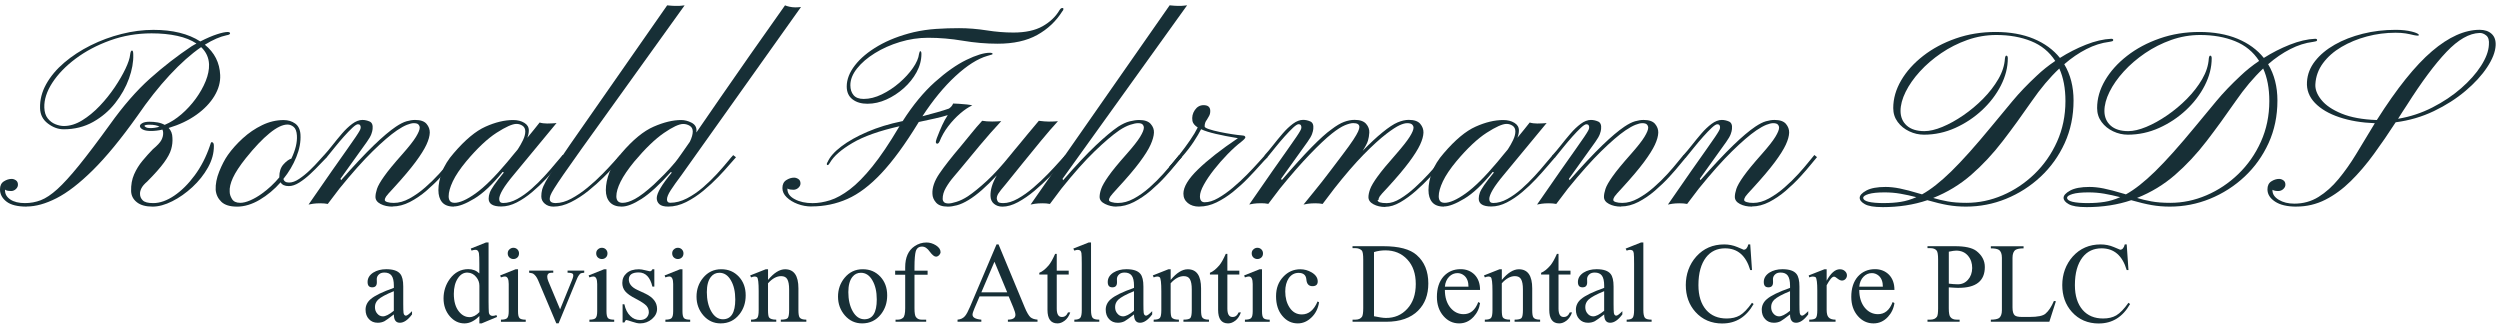 <svg width="398" height="52" viewBox="0 0 398 52" fill="none" xmlns="http://www.w3.org/2000/svg">
<path d="M4.239 32.893C2.785 32.893 1.715 32.626 1.029 32.092C0.343 31.558 0 30.911 0 30.146C0 29.555 0.205 29.134 0.619 28.872C1.034 28.61 1.444 28.482 1.858 28.482C2.084 28.482 2.309 28.554 2.529 28.703C2.749 28.852 2.857 29.083 2.857 29.406C2.857 29.663 2.749 29.889 2.529 30.099C2.309 30.305 2.053 30.413 1.761 30.413C1.587 30.413 1.418 30.397 1.249 30.372C1.08 30.346 0.932 30.284 0.799 30.192V30.31C0.799 30.901 1.08 31.383 1.648 31.763C2.217 32.144 2.99 32.334 3.978 32.334C4.858 32.334 5.698 32.179 6.497 31.871C7.295 31.563 8.171 30.978 9.128 30.115C10.08 29.252 11.222 27.999 12.558 26.355C13.889 24.712 15.532 22.545 17.478 19.854C19.612 16.86 21.752 14.405 23.897 12.489C26.042 10.579 28.244 8.874 30.496 7.374C30.629 7.292 30.757 7.215 30.885 7.143C31.013 7.071 31.141 6.999 31.274 6.932C30.46 6.383 29.447 5.977 28.223 5.71C27.005 5.443 25.638 5.309 24.133 5.309C21.814 5.309 19.612 5.684 17.534 6.434C15.455 7.184 13.623 8.155 12.036 9.341C10.449 10.532 9.215 11.811 8.324 13.182C7.438 14.554 7.014 15.868 7.055 17.127C7.08 17.851 7.264 18.426 7.602 18.852C7.94 19.279 8.35 19.587 8.821 19.777C9.292 19.967 9.742 20.059 10.172 20.059C11.135 20.059 12.097 19.761 13.07 19.166C14.043 18.57 14.974 17.81 15.86 16.88C16.745 15.951 17.544 14.959 18.251 13.912C18.957 12.864 19.53 11.878 19.971 10.954C20.411 10.029 20.657 9.29 20.713 8.725C20.764 8.273 20.867 8.042 21.015 8.042C21.148 8.042 21.215 8.257 21.215 8.684C21.256 9.86 21.025 11.133 20.534 12.505C20.042 13.876 19.31 15.175 18.343 16.408C17.375 17.64 16.198 18.642 14.816 19.417C13.428 20.193 11.867 20.583 10.136 20.583C9.271 20.583 8.432 20.28 7.628 19.669C6.819 19.063 6.404 18.246 6.379 17.229C6.338 15.904 6.665 14.626 7.357 13.388C8.048 12.15 9.01 11.01 10.234 9.967C11.462 8.925 12.855 8.011 14.421 7.23C15.988 6.45 17.631 5.838 19.351 5.407C21.071 4.97 22.766 4.755 24.43 4.755C27.496 4.755 29.984 5.371 31.889 6.598C32.913 6.075 33.803 5.695 34.551 5.453C35.298 5.212 35.856 5.094 36.23 5.094C36.481 5.094 36.614 5.16 36.629 5.294C36.629 5.453 36.44 5.561 36.071 5.612C35.042 5.828 33.89 6.326 32.611 7.117C34.157 8.375 34.971 9.988 35.053 11.95C35.104 13.075 34.797 14.189 34.131 15.288C33.465 16.392 32.508 17.389 31.259 18.277C30.01 19.166 28.541 19.864 26.851 20.372C27.235 20.773 27.44 21.297 27.45 21.939C27.491 22.54 27.425 23.146 27.25 23.757C27.076 24.368 26.698 25.077 26.109 25.883C25.52 26.695 24.629 27.701 23.431 28.903C22.976 29.293 22.674 29.648 22.51 29.976C22.351 30.305 22.274 30.603 22.29 30.87C22.29 31.27 22.438 31.614 22.73 31.902C23.022 32.19 23.575 32.334 24.389 32.334C25.454 32.334 26.57 31.938 27.737 31.152C28.904 30.361 29.994 29.278 31.008 27.901C32.022 26.525 32.82 24.964 33.409 23.228C33.517 22.827 33.609 22.627 33.691 22.627C33.931 22.627 34.049 22.822 34.049 23.207C34.064 24.373 33.747 25.523 33.107 26.669C32.467 27.814 31.638 28.852 30.629 29.786C29.616 30.721 28.546 31.476 27.419 32.041C26.293 32.611 25.249 32.893 24.291 32.893C23.211 32.893 22.377 32.662 21.793 32.2C21.204 31.738 20.897 31.147 20.872 30.423C20.846 29.432 21.005 28.543 21.353 27.752C21.701 26.962 22.146 26.242 22.694 25.585C23.242 24.928 23.785 24.322 24.332 23.762C25.039 23.171 25.495 22.683 25.694 22.298C25.894 21.913 25.986 21.528 25.976 21.153C25.976 20.968 25.935 20.794 25.858 20.629C25.525 20.711 25.203 20.768 24.896 20.799C24.588 20.835 24.302 20.85 24.035 20.85C23.462 20.85 23.027 20.773 22.735 20.619C22.443 20.465 22.29 20.29 22.274 20.085C22.259 19.926 22.382 19.766 22.643 19.612C22.904 19.458 23.288 19.381 23.795 19.381C24.235 19.381 24.665 19.417 25.085 19.489C25.505 19.561 25.884 19.695 26.216 19.879C27.138 19.494 28.023 18.929 28.878 18.195C29.733 17.46 30.496 16.628 31.167 15.709C31.837 14.785 32.365 13.85 32.749 12.9C33.128 11.95 33.307 11.066 33.281 10.25C33.24 9.182 32.82 8.262 32.022 7.502C30.435 8.586 28.771 10.065 27.02 11.945C25.274 13.824 23.554 16.002 21.86 18.472C19.274 22.108 16.915 24.979 14.79 27.08C12.665 29.18 10.735 30.669 9 31.553C7.264 32.436 5.683 32.878 4.239 32.878V32.893ZM23.938 20.393C24.404 20.393 24.89 20.321 25.397 20.172C25.024 19.956 24.491 19.854 23.8 19.854C23.268 19.854 23.001 19.921 23.001 20.054C23.001 20.105 23.083 20.177 23.242 20.265C23.401 20.352 23.636 20.393 23.943 20.393H23.938Z" fill="#172F36"/>
<path d="M37.715 32.893C36.594 32.893 35.77 32.636 35.237 32.123C34.705 31.609 34.403 30.978 34.336 30.228C34.295 29.319 34.485 28.343 34.904 27.3C35.324 26.258 35.78 25.38 36.276 24.671C36.932 23.747 37.725 22.863 38.657 22.011C39.589 21.163 40.612 20.465 41.729 19.926C42.84 19.386 43.986 19.114 45.158 19.114C45.865 19.114 46.474 19.299 46.986 19.664C47.498 20.034 47.785 20.619 47.836 21.42C47.903 22.555 47.682 23.752 47.176 25C46.669 26.253 45.983 27.408 45.118 28.482C45.21 28.872 45.512 29.062 46.019 29.062C46.525 29.062 47.053 28.867 47.636 28.471C48.225 28.076 48.793 27.614 49.346 27.08C49.899 26.546 50.375 26.053 50.775 25.596C51.174 25.143 51.44 24.846 51.573 24.712L52.013 25.051C51.757 25.293 51.399 25.662 50.933 26.166C50.467 26.669 49.95 27.182 49.382 27.711C48.814 28.24 48.235 28.692 47.641 29.067C47.048 29.442 46.49 29.627 45.972 29.627C45.333 29.627 44.898 29.427 44.672 29.026C43.684 30.151 42.573 31.075 41.345 31.805C40.111 32.534 38.903 32.898 37.715 32.898V32.893ZM38.232 32.292C38.698 32.292 39.24 32.159 39.85 31.892C40.464 31.625 41.078 31.27 41.688 30.829C42.712 30.094 43.638 29.232 44.467 28.24V28.158C44.467 27.331 44.682 26.669 45.118 26.181C45.553 25.693 45.972 25.38 46.387 25.246C47.042 23.88 47.334 22.658 47.268 21.574C47.227 20.917 47.058 20.465 46.756 20.208C46.454 19.956 46.126 19.828 45.768 19.828C44.995 19.828 44.042 20.285 42.916 21.204C41.79 22.119 40.531 23.444 39.148 25.164C38.16 26.407 37.469 27.46 37.08 28.312C36.686 29.17 36.517 29.91 36.568 30.541C36.568 30.901 36.691 31.286 36.937 31.686C37.182 32.087 37.613 32.287 38.227 32.287L38.232 32.292Z" fill="#172F36"/>
<path d="M62.493 32.893C61.761 32.893 61.121 32.755 60.583 32.472C60.045 32.19 59.774 31.815 59.774 31.347C59.774 30.988 59.856 30.562 60.015 30.074C60.173 29.586 60.557 28.913 61.167 28.055C61.771 27.198 62.728 26.037 64.039 24.563C65.093 23.372 65.82 22.452 66.219 21.795C66.619 21.138 66.819 20.65 66.819 20.331C66.819 20.146 66.752 19.977 66.619 19.828C66.486 19.679 66.23 19.607 65.861 19.607C65.595 19.607 65.237 19.695 64.791 19.869C64.346 20.044 63.813 20.337 63.199 20.753C62.145 21.477 60.854 22.586 59.319 24.091C57.783 25.595 56.027 27.573 54.041 30.017L52.182 32.467C51.834 32.4 51.45 32.364 51.02 32.364C50.539 32.364 50.145 32.39 49.832 32.436C49.52 32.482 49.285 32.529 49.121 32.565C50.616 30.397 51.86 28.605 52.858 27.177C53.856 25.75 54.66 24.614 55.269 23.757C55.873 22.899 56.329 22.247 56.631 21.8C56.933 21.353 57.133 21.03 57.24 20.835C57.348 20.64 57.409 20.485 57.419 20.362C57.445 19.977 57.301 19.782 56.979 19.782C56.79 19.782 56.498 19.972 56.099 20.342C55.699 20.716 55.249 21.184 54.747 21.744C54.245 22.303 53.759 22.884 53.278 23.48C52.796 24.075 52.377 24.594 52.018 25.036C51.926 25.087 51.803 25.056 51.66 24.933C51.578 24.815 51.558 24.733 51.599 24.692C51.983 24.276 52.423 23.757 52.909 23.135C53.395 22.514 53.907 21.893 54.44 21.271C54.972 20.65 55.52 20.131 56.078 19.715C56.636 19.299 57.179 19.094 57.696 19.094C58.08 19.094 58.464 19.176 58.848 19.345C59.226 19.515 59.385 19.91 59.319 20.537C59.303 20.753 59.237 21.02 59.119 21.348C59.001 21.677 58.761 22.093 58.397 22.601L54.199 28.461L54.301 28.682C56.38 26.33 58.115 24.481 59.513 23.135C60.906 21.79 62.083 20.799 63.04 20.157C63.68 19.73 64.243 19.443 64.73 19.304C65.216 19.166 65.667 19.094 66.081 19.094C66.946 19.094 67.556 19.304 67.909 19.725C68.262 20.146 68.431 20.614 68.421 21.117C68.406 21.651 68.231 22.293 67.888 23.033C67.545 23.772 66.967 24.697 66.148 25.801C65.329 26.905 64.177 28.266 62.697 29.884C62.017 30.608 61.607 31.07 61.469 31.276C61.331 31.481 61.259 31.676 61.259 31.846C61.259 31.979 61.397 32.092 61.668 32.174C61.94 32.262 62.283 32.303 62.697 32.303C63.511 32.303 64.346 32.066 65.196 31.599C66.051 31.132 66.88 30.546 67.684 29.843C68.493 29.139 69.225 28.42 69.895 27.686C70.561 26.951 71.119 26.299 71.564 25.739C72.01 25.179 72.301 24.825 72.434 24.676L72.854 25.015C72.695 25.19 72.383 25.565 71.922 26.14C71.462 26.715 70.883 27.383 70.192 28.138C69.501 28.893 68.733 29.632 67.894 30.356C67.054 31.08 66.173 31.676 65.252 32.154C64.33 32.626 63.414 32.868 62.493 32.868V32.893Z" fill="#172F36"/>
<path d="M72.25 32.893C71.395 32.893 70.775 32.657 70.381 32.19C69.987 31.722 69.793 31.08 69.793 30.264C69.793 29.37 69.982 28.41 70.361 27.393C70.74 26.376 71.369 25.364 72.25 24.363C74.052 22.262 75.731 20.86 77.297 20.162C78.864 19.458 80.333 19.109 81.705 19.109C82.396 19.109 82.985 19.258 83.466 19.551C83.948 19.843 84.188 20.244 84.188 20.753C84.188 21.143 84.106 21.533 83.948 21.934C84.373 21.425 84.736 20.978 85.038 20.598C85.34 20.218 85.627 19.854 85.908 19.505C86.257 19.612 86.656 19.664 87.106 19.664C87.291 19.664 87.546 19.659 87.864 19.643C88.181 19.628 88.432 19.612 88.606 19.581L81.869 27.727C81.014 28.744 80.4 29.57 80.031 30.202C79.657 30.839 79.473 31.327 79.473 31.676C79.473 32.102 79.678 32.318 80.093 32.318C80.814 32.318 81.557 32.108 82.335 31.686C83.108 31.265 83.866 30.721 84.613 30.064C85.361 29.401 86.062 28.713 86.712 27.999C87.367 27.285 87.941 26.623 88.442 26.011C88.944 25.405 89.323 24.953 89.594 24.656L89.994 24.995C89.702 25.328 89.287 25.811 88.755 26.438C88.222 27.064 87.613 27.747 86.927 28.482C86.241 29.216 85.499 29.92 84.705 30.587C83.912 31.255 83.098 31.805 82.263 32.231C81.429 32.657 80.605 32.873 79.796 32.873C78.465 32.873 77.794 32.457 77.794 31.63C77.794 31.322 77.85 31.014 77.963 30.695C78.076 30.382 78.306 29.971 78.654 29.473C79.002 28.97 79.519 28.297 80.216 27.455L80.016 27.372C78.388 29.381 76.888 30.798 75.506 31.625C74.124 32.457 73.043 32.868 72.255 32.868L72.25 32.893ZM72.332 32.292C73.187 32.292 74.313 31.794 75.71 30.798C77.108 29.802 78.792 28.138 80.748 25.811C81.065 25.426 81.362 25.061 81.639 24.727C81.91 24.394 82.176 24.08 82.427 23.782C82.734 23.315 83.011 22.827 83.257 22.319C83.502 21.81 83.625 21.348 83.625 20.932C83.625 20.516 83.477 20.213 83.185 20.018C82.893 19.823 82.57 19.725 82.222 19.725C81.567 19.725 80.513 20.198 79.053 21.138C77.594 22.078 75.992 23.587 74.246 25.662C73.248 26.864 72.526 27.937 72.086 28.872C71.646 29.807 71.426 30.598 71.426 31.24C71.426 31.933 71.728 32.282 72.327 32.282L72.332 32.292Z" fill="#172F36"/>
<path d="M88.11 32.893C87.552 32.893 87.087 32.734 86.723 32.421C86.354 32.108 86.175 31.722 86.175 31.265C86.175 30.906 86.216 30.551 86.303 30.212C86.39 29.873 86.585 29.432 86.882 28.887C87.179 28.343 87.639 27.614 88.254 26.689C88.868 25.765 89.703 24.543 90.752 23.017L106.213 0.852C106.397 0.867 106.637 0.888 106.924 0.913C107.211 0.939 107.62 0.949 108.153 0.934C108.26 0.934 108.383 0.924 108.521 0.903C108.66 0.882 108.818 0.867 108.992 0.852L92.554 23.741C91.356 25.426 90.414 26.761 89.733 27.742C89.052 28.723 88.556 29.473 88.233 29.992C87.916 30.505 87.711 30.875 87.634 31.096C87.558 31.317 87.516 31.507 87.516 31.666C87.516 32.108 87.829 32.328 88.459 32.328C89.247 32.328 90.076 32.092 90.947 31.625C91.822 31.157 92.682 30.572 93.537 29.868C94.392 29.165 95.175 28.446 95.897 27.711C96.619 26.977 97.228 26.325 97.725 25.765C98.221 25.205 98.554 24.851 98.713 24.702L99.112 25.041C98.938 25.215 98.59 25.59 98.073 26.166C97.55 26.741 96.911 27.408 96.153 28.163C95.395 28.918 94.561 29.658 93.665 30.382C92.769 31.106 91.837 31.702 90.885 32.179C89.933 32.652 89.006 32.893 88.115 32.893H88.11Z" fill="#172F36"/>
<path d="M98.989 32.893C98.149 32.893 97.514 32.657 97.089 32.19C96.664 31.722 96.449 31.08 96.449 30.264C96.449 29.37 96.644 28.41 97.038 27.393C97.432 26.376 98.067 25.364 98.948 24.363C100.75 22.262 102.454 20.86 104.067 20.162C105.68 19.458 107.139 19.109 108.444 19.109C108.992 19.109 109.535 19.248 110.072 19.52C110.61 19.792 110.881 20.203 110.881 20.753C110.881 20.804 110.881 20.86 110.871 20.912C110.866 20.963 110.86 21.025 110.86 21.091C111.925 19.541 113.185 17.712 114.639 15.607C116.093 13.501 117.695 11.195 119.446 8.694C121.197 6.193 123.04 3.579 124.975 0.852C125.159 0.934 125.4 1.006 125.696 1.072C125.988 1.139 126.311 1.175 126.659 1.175C126.9 1.175 127.186 1.155 127.519 1.114L108.521 27.835C107.748 28.867 107.164 29.689 106.77 30.3C106.376 30.916 106.181 31.399 106.181 31.743C106.181 32.087 106.35 32.282 106.683 32.282C107.564 32.282 108.449 32.051 109.345 31.589C110.236 31.127 111.091 30.546 111.905 29.843C112.719 29.139 113.461 28.42 114.137 27.686C114.808 26.951 115.376 26.304 115.826 25.75C116.277 25.195 116.579 24.846 116.727 24.697L117.168 25.036C116.994 25.21 116.666 25.585 116.18 26.16C115.693 26.736 115.084 27.403 114.362 28.158C113.635 28.913 112.837 29.653 111.961 30.377C111.086 31.101 110.174 31.697 109.222 32.174C108.27 32.647 107.318 32.888 106.371 32.888C105.716 32.888 105.25 32.76 104.973 32.508C104.692 32.257 104.553 31.928 104.553 31.527C104.569 30.726 105.367 29.375 106.954 27.475L106.796 27.393C104.983 29.411 103.432 30.834 102.147 31.656C100.862 32.477 99.813 32.888 98.999 32.888L98.989 32.893ZM99.127 32.292C99.659 32.292 100.315 32.087 101.088 31.671C101.861 31.255 102.859 30.495 104.088 29.386C104.61 28.893 105.152 28.358 105.726 27.783C106.299 27.208 106.893 26.551 107.507 25.816C107.692 25.59 107.983 25.2 108.378 24.64C108.772 24.086 109.253 23.392 109.826 22.565C110.134 21.923 110.287 21.384 110.287 20.942C110.287 20.526 110.128 20.224 109.806 20.028C109.488 19.833 109.14 19.736 108.767 19.736C108.111 19.736 107.087 20.213 105.695 21.169C104.303 22.124 102.731 23.639 100.985 25.714C99.987 26.931 99.26 27.999 98.804 28.913C98.349 29.827 98.123 30.608 98.123 31.25C98.123 31.943 98.456 32.292 99.122 32.292H99.127Z" fill="#172F36"/>
<path d="M129.203 32.873C128.43 32.873 127.688 32.739 126.982 32.472C126.275 32.205 125.697 31.851 125.241 31.409C124.785 30.967 124.56 30.48 124.56 29.945C124.56 29.355 124.765 28.934 125.18 28.672C125.594 28.41 126.004 28.281 126.419 28.281C126.644 28.281 126.869 28.353 127.099 28.502C127.325 28.651 127.437 28.882 127.437 29.206C127.437 29.463 127.325 29.689 127.099 29.899C126.874 30.105 126.608 30.212 126.301 30.212C126.127 30.212 125.963 30.197 125.799 30.171C125.64 30.146 125.492 30.089 125.359 30.012V30.115C125.359 30.772 125.748 31.306 126.531 31.717C127.309 32.133 128.256 32.339 129.362 32.339C130.253 32.339 131.19 32.184 132.162 31.876C133.135 31.568 134.18 30.993 135.29 30.151C136.401 29.309 137.604 28.091 138.889 26.499C140.174 24.907 141.577 22.827 143.097 20.259C143.097 20.244 143.128 20.193 143.2 20.1C139.985 20.824 137.492 21.708 135.71 22.761C133.929 23.808 132.741 24.851 132.142 25.878C131.994 26.145 131.871 26.279 131.763 26.279C131.671 26.279 131.625 26.227 131.625 26.119C131.625 26.011 131.671 25.898 131.763 25.78C132.111 24.979 132.833 24.157 133.934 23.32C135.034 22.483 136.412 21.708 138.075 20.994C139.734 20.28 141.577 19.715 143.604 19.299C143.645 19.299 143.676 19.294 143.707 19.279C145.335 16.736 147.039 14.667 148.826 13.069C150.613 11.472 152.287 10.296 153.843 9.536C155.405 8.781 156.643 8.401 157.565 8.401C157.872 8.401 158.026 8.463 158.026 8.581C158.026 8.632 157.974 8.673 157.867 8.699C157.759 8.725 157.534 8.791 157.186 8.899C155.625 9.356 153.935 10.43 152.108 12.119C150.28 13.809 148.529 15.94 146.85 18.508C147.674 18.293 148.463 18.082 149.21 17.866C149.957 17.651 150.577 17.46 151.068 17.286C151.186 17.204 151.309 17.106 151.427 16.983C151.544 16.86 151.652 16.695 151.744 16.48C151.903 16.48 152.195 16.495 152.625 16.521C153.05 16.546 153.48 16.582 153.905 16.628C154.329 16.675 154.626 16.726 154.785 16.777C154.171 17.06 153.526 17.491 152.845 18.082C152.164 18.672 151.529 19.35 150.946 20.116C150.357 20.886 149.901 21.697 149.563 22.555C149.446 22.771 149.328 22.873 149.225 22.873C149.067 22.873 148.985 22.781 148.985 22.591C148.985 22.509 149.036 22.309 149.143 21.99C149.451 21.189 149.732 20.501 149.993 19.936C150.254 19.366 150.551 18.832 150.884 18.323C150.352 18.498 149.666 18.678 148.836 18.863C148.002 19.052 147.147 19.237 146.266 19.422L146.184 19.561C144.106 22.961 142.156 25.626 140.333 27.567C138.516 29.509 136.708 30.875 134.912 31.671C133.12 32.467 131.215 32.862 129.203 32.862V32.873ZM138.142 16.521C137.128 16.521 136.319 16.284 135.71 15.807C135.101 15.334 134.799 14.651 134.799 13.773C134.799 12.648 135.234 11.524 136.11 10.394C136.985 9.264 138.219 8.232 139.821 7.302C141.418 6.372 143.302 5.648 145.463 5.124C146.635 4.857 147.828 4.683 149.041 4.601C150.254 4.518 151.468 4.483 152.681 4.483C154.12 4.483 155.579 4.601 157.058 4.832C158.538 5.068 159.966 5.181 161.338 5.181C163.242 5.181 164.788 4.847 165.976 4.18C167.164 3.512 168.065 2.654 168.674 1.612C168.781 1.452 168.869 1.355 168.935 1.319C169.002 1.288 169.063 1.268 169.114 1.268C169.232 1.268 169.293 1.314 169.293 1.406C169.293 1.458 169.288 1.514 169.273 1.565C169.258 1.617 169.206 1.699 169.114 1.807C168.126 3.383 166.795 4.637 165.126 5.566C163.452 6.496 161.358 6.958 158.834 6.958C156.997 6.958 155.143 6.799 153.285 6.485C151.427 6.172 149.584 6.013 147.756 6.013C146.236 6.013 144.741 6.239 143.266 6.686C141.792 7.133 140.461 7.728 139.278 8.463C138.091 9.197 137.144 10.009 136.437 10.902C135.731 11.791 135.377 12.679 135.377 13.562C135.377 14.22 135.546 14.744 135.889 15.149C136.232 15.555 136.765 15.75 137.497 15.75C138.429 15.75 139.391 15.509 140.384 15.026C141.377 14.543 142.309 13.932 143.174 13.182C144.039 12.433 144.761 11.647 145.335 10.825C145.908 10.003 146.236 9.248 146.312 8.571C146.379 8.288 146.44 8.149 146.492 8.149C146.625 8.149 146.691 8.288 146.691 8.571C146.691 9.572 146.435 10.548 145.923 11.488C145.411 12.433 144.731 13.28 143.886 14.035C143.041 14.79 142.115 15.391 141.116 15.843C140.118 16.29 139.125 16.515 138.137 16.515L138.142 16.521Z" fill="#172F36"/>
<path d="M150.879 32.893C150.013 32.893 149.394 32.678 149.02 32.251C148.646 31.825 148.452 31.363 148.442 30.865C148.39 29.873 148.759 28.8 149.553 27.634C150.346 26.469 151.483 25.02 152.962 23.279C153.484 22.663 154.027 22 154.59 21.292C155.158 20.583 155.747 19.895 156.361 19.227C156.812 19.309 157.349 19.345 157.959 19.345C158.143 19.345 158.404 19.34 158.737 19.325C159.07 19.309 159.29 19.299 159.397 19.284C158.266 20.501 157.129 21.785 155.998 23.136C154.867 24.486 153.853 25.709 152.957 26.808C152.665 27.167 152.281 27.619 151.815 28.163C151.35 28.703 150.94 29.278 150.587 29.889C150.233 30.5 150.065 31.091 150.075 31.666C150.075 31.856 150.141 32.02 150.274 32.169C150.408 32.318 150.658 32.39 151.032 32.39C151.298 32.39 151.713 32.303 152.281 32.128C152.849 31.953 153.454 31.661 154.094 31.245C154.984 30.644 155.998 29.817 157.134 28.769C158.266 27.722 159.5 26.366 160.836 24.707C161.128 24.348 161.368 24.05 161.558 23.824C161.742 23.598 161.916 23.387 162.08 23.202C162.546 22.627 163.052 22.011 163.6 21.358C164.148 20.701 164.742 19.992 165.382 19.232C165.807 19.273 166.109 19.304 166.283 19.325C166.457 19.345 166.687 19.356 166.984 19.356C167.609 19.356 168.09 19.335 168.423 19.294C167.634 20.152 166.738 21.189 165.735 22.401C164.726 23.618 163.733 24.84 162.745 26.063C161.757 27.285 160.892 28.358 160.145 29.283C159.505 30.033 159.1 30.546 158.936 30.819C158.768 31.091 158.686 31.358 158.686 31.609C158.701 31.769 158.757 31.928 158.855 32.092C158.952 32.257 159.244 32.334 159.725 32.334C160.431 32.334 161.199 32.097 162.034 31.63C162.868 31.163 163.692 30.577 164.511 29.873C165.331 29.17 166.098 28.451 166.81 27.716C167.522 26.982 168.126 26.33 168.622 25.77C169.114 25.21 169.436 24.856 169.585 24.707L169.984 25.046C169.825 25.221 169.488 25.596 168.976 26.171C168.464 26.746 167.834 27.413 167.087 28.169C166.339 28.923 165.535 29.663 164.675 30.387C163.815 31.111 162.945 31.707 162.064 32.185C161.184 32.657 160.36 32.898 159.587 32.898C159.054 32.898 158.609 32.749 158.245 32.447C157.882 32.144 157.698 31.727 157.687 31.193C157.672 30.711 157.744 30.212 157.897 29.689C158.051 29.165 158.312 28.579 158.686 27.922C157.017 29.73 155.527 31.029 154.206 31.835C153.525 32.251 152.906 32.529 152.348 32.678C151.79 32.827 151.303 32.898 150.889 32.898L150.879 32.893Z" fill="#172F36"/>
<path d="M177.72 32.893C177.105 32.893 176.511 32.755 175.928 32.472C175.344 32.19 175.058 31.815 175.058 31.348C175.058 30.988 175.139 30.562 175.308 30.074C175.477 29.586 175.856 28.913 176.46 28.055C177.059 27.198 178.011 26.037 179.322 24.563C180.377 23.372 181.104 22.452 181.503 21.795C181.902 21.138 182.102 20.65 182.102 20.331C182.102 20.146 182.04 19.977 181.912 19.828C181.784 19.679 181.534 19.607 181.165 19.607C180.858 19.607 180.443 19.695 179.916 19.869C179.389 20.044 178.81 20.337 178.186 20.753C177.131 21.477 175.825 22.586 174.264 24.091C172.703 25.596 170.947 27.573 168.986 30.017L167.148 32.467C166.933 32.426 166.733 32.4 166.549 32.385C166.365 32.369 166.175 32.364 165.991 32.364C165.51 32.364 165.111 32.39 164.783 32.436C164.455 32.482 164.22 32.529 164.071 32.565L186.208 0.846C186.382 0.862 186.612 0.882 186.899 0.908C187.185 0.934 187.595 0.944 188.127 0.929C188.235 0.929 188.363 0.918 188.506 0.898C188.655 0.877 188.813 0.862 188.987 0.846L169.15 28.471L169.252 28.692C171.29 26.34 173.025 24.491 174.453 23.146C175.882 21.8 177.064 20.809 178.011 20.167C178.677 19.741 179.296 19.453 179.86 19.314C180.428 19.176 180.924 19.104 181.349 19.104C182.214 19.104 182.834 19.314 183.197 19.736C183.566 20.157 183.735 20.624 183.709 21.127C183.684 21.662 183.505 22.303 183.172 23.043C182.839 23.788 182.261 24.707 181.441 25.811C180.622 26.915 179.465 28.276 177.97 29.894C177.305 30.618 176.901 31.08 176.762 31.286C176.624 31.491 176.552 31.686 176.552 31.856C176.552 31.989 176.701 32.102 176.993 32.185C177.284 32.272 177.612 32.313 177.97 32.313C178.81 32.313 179.66 32.077 180.52 31.609C181.38 31.142 182.209 30.551 183.008 29.843C183.807 29.134 184.534 28.41 185.189 27.675C185.844 26.941 186.392 26.294 186.837 25.739C187.283 25.185 187.574 24.835 187.708 24.686L188.148 25.025C187.974 25.2 187.656 25.575 187.196 26.16C186.735 26.746 186.156 27.413 185.465 28.168C184.774 28.923 184.006 29.658 183.167 30.377C182.327 31.091 181.441 31.686 180.515 32.164C179.588 32.636 178.657 32.878 177.725 32.878L177.72 32.893Z" fill="#172F36"/>
<path d="M190.917 32.893C190.17 32.893 189.565 32.703 189.1 32.323C188.634 31.943 188.398 31.445 188.398 30.829C188.398 29.761 189.176 28.466 190.738 26.956C192.299 25.447 194.408 23.793 197.076 22C195.714 21.774 194.547 21.549 193.564 21.317C192.586 21.091 191.803 20.845 191.214 20.573C190.948 21.107 190.559 21.764 190.052 22.54C189.545 23.315 188.9 24.152 188.112 25.046C187.579 25.672 187.18 26.114 186.914 26.371C186.647 26.628 186.463 26.777 186.366 26.823C186.263 26.869 186.207 26.905 186.197 26.931C186.156 26.946 186.135 26.905 186.125 26.813C186.12 26.72 186.125 26.643 186.135 26.592C186.135 26.54 186.238 26.412 186.438 26.212C186.637 26.011 187.057 25.508 187.697 24.707C188.362 23.865 188.956 23.064 189.478 22.298C190.001 21.533 190.4 20.865 190.676 20.29C190.195 19.982 189.919 19.643 189.837 19.268C189.729 18.626 189.857 18.046 190.216 17.522C190.574 16.998 191.04 16.741 191.613 16.741C192.32 16.741 192.673 17.05 192.673 17.666C192.673 17.974 192.612 18.236 192.494 18.447C192.376 18.662 192.253 18.868 192.135 19.068C191.895 19.35 191.777 19.705 191.777 20.131C191.777 20.265 192.007 20.408 192.468 20.562C192.929 20.716 193.492 20.865 194.168 21.004C194.838 21.143 195.504 21.266 196.159 21.364C196.815 21.466 197.326 21.528 197.7 21.554C197.951 21.569 198.11 21.61 198.171 21.682C198.233 21.754 198.263 21.81 198.263 21.852C198.263 21.985 198.069 22.206 197.685 22.514C196.953 23.074 196.2 23.757 195.427 24.548C194.654 25.344 193.932 26.166 193.267 27.013C192.601 27.86 192.059 28.661 191.649 29.411C191.234 30.161 191.03 30.777 191.03 31.255C191.03 31.881 191.28 32.2 191.787 32.2C192.443 32.2 193.154 31.979 193.927 31.537C194.7 31.096 195.483 30.541 196.277 29.873C197.071 29.206 197.818 28.512 198.519 27.799C199.221 27.085 199.82 26.443 200.332 25.873C200.838 25.303 201.192 24.912 201.391 24.697L201.791 25.036C201.499 25.318 201.079 25.76 200.541 26.371C200.004 26.982 199.369 27.655 198.652 28.399C197.936 29.144 197.147 29.853 196.303 30.536C195.458 31.219 194.577 31.779 193.671 32.221C192.765 32.662 191.854 32.883 190.932 32.883L190.917 32.893Z" fill="#172F36"/>
<path d="M220.533 32.95C219.811 32.95 219.187 32.806 218.654 32.518C218.122 32.231 217.856 31.856 217.856 31.383C217.856 31.024 217.948 30.593 218.127 30.099C218.306 29.606 218.711 28.923 219.335 28.066C219.96 27.203 220.927 26.037 222.233 24.563C223.272 23.372 223.999 22.452 224.414 21.795C224.828 21.138 225.033 20.65 225.033 20.331C225.033 20.146 224.961 19.977 224.813 19.828C224.664 19.679 224.398 19.607 224.014 19.607C223.697 19.607 223.287 19.72 222.796 19.946C222.304 20.172 221.624 20.614 220.758 21.271C219.719 22.062 218.496 23.177 217.088 24.609C215.68 26.047 214.124 27.85 212.419 30.017L210.561 32.467C210.243 32.4 209.859 32.364 209.419 32.364C208.953 32.364 208.554 32.39 208.231 32.436C207.904 32.482 207.668 32.529 207.52 32.565C208.308 31.599 208.917 30.854 209.347 30.315C209.782 29.781 210.125 29.35 210.386 29.021C210.648 28.692 210.898 28.374 211.134 28.055C211.374 27.742 211.687 27.331 212.076 26.823C212.46 26.314 213.008 25.59 213.714 24.656C214.487 23.639 215.066 22.838 215.444 22.257C215.823 21.677 216.079 21.235 216.212 20.932C216.345 20.629 216.412 20.393 216.412 20.218C216.412 19.802 216.084 19.597 215.434 19.597C215.101 19.597 214.656 19.715 214.093 19.946C213.535 20.182 212.839 20.624 212.014 21.282C211.093 22.016 209.936 23.105 208.543 24.553C207.151 25.996 205.559 27.814 203.772 30.007L201.914 32.457C201.724 32.416 201.535 32.39 201.346 32.375C201.151 32.359 200.962 32.354 200.777 32.354C200.296 32.354 199.892 32.38 199.569 32.426C199.242 32.472 199.011 32.518 198.878 32.554C200.373 30.387 201.617 28.595 202.615 27.167C203.613 25.739 204.417 24.604 205.026 23.747C205.631 22.889 206.086 22.237 206.388 21.79C206.69 21.343 206.89 21.02 206.997 20.824C207.105 20.629 207.166 20.475 207.177 20.352C207.202 19.967 207.059 19.772 206.736 19.772C206.547 19.772 206.255 19.962 205.856 20.331C205.456 20.706 205.006 21.174 204.504 21.733C204.003 22.293 203.516 22.873 203.035 23.469C202.554 24.065 202.134 24.584 201.776 25.025C201.683 25.077 201.561 25.046 201.417 24.923C201.335 24.805 201.315 24.722 201.356 24.681C201.74 24.265 202.18 23.747 202.666 23.125C203.153 22.504 203.665 21.882 204.197 21.261C204.73 20.64 205.277 20.121 205.835 19.705C206.393 19.289 206.936 19.083 207.453 19.083C207.837 19.083 208.221 19.166 208.605 19.335C208.984 19.505 209.142 19.9 209.076 20.526C209.061 20.742 208.994 21.009 208.876 21.338C208.758 21.667 208.518 22.083 208.154 22.591L203.956 28.451L204.059 28.672C205.927 26.505 207.504 24.764 208.799 23.444C210.095 22.129 211.144 21.179 211.958 20.604C212.731 20.013 213.407 19.612 213.985 19.402C214.564 19.186 215.122 19.083 215.654 19.083C216.509 19.083 217.118 19.294 217.482 19.715C217.851 20.136 218.019 20.604 217.994 21.107C217.968 21.59 217.891 22.021 217.774 22.411C217.656 22.802 217.374 23.336 216.934 24.014C218.096 22.822 219.135 21.852 220.052 21.107C221.05 20.29 221.869 19.751 222.504 19.484C223.139 19.217 223.728 19.083 224.275 19.083C225.141 19.083 225.75 19.294 226.103 19.715C226.456 20.136 226.625 20.604 226.615 21.107C226.6 21.641 226.426 22.283 226.083 23.023C225.74 23.762 225.161 24.686 224.342 25.791C223.523 26.895 222.371 28.256 220.891 29.873C220.2 30.598 219.786 31.06 219.653 31.265C219.519 31.471 219.453 31.666 219.453 31.835L219.315 31.856C219.315 32.174 219.801 32.339 220.774 32.339C221.429 32.339 222.141 32.102 222.914 31.635C223.687 31.168 224.465 30.577 225.243 29.868C226.021 29.16 226.753 28.436 227.434 27.691C228.115 26.946 228.688 26.299 229.154 25.734C229.62 25.174 229.922 24.82 230.055 24.671L230.475 25.01C230.316 25.185 229.994 25.559 229.507 26.145C229.021 26.725 228.422 27.398 227.716 28.153C227.009 28.908 226.241 29.653 225.417 30.382C224.588 31.111 223.758 31.717 222.919 32.2C222.079 32.683 221.286 32.924 220.538 32.924L220.533 32.95Z" fill="#172F36"/>
<path d="M229.871 32.893C229.016 32.893 228.396 32.657 228.002 32.19C227.608 31.722 227.413 31.08 227.413 30.264C227.413 29.37 227.603 28.41 227.982 27.393C228.36 26.376 228.99 25.364 229.871 24.363C231.673 22.262 233.352 20.86 234.918 20.162C236.485 19.458 237.954 19.109 239.326 19.109C240.017 19.109 240.606 19.258 241.087 19.551C241.568 19.843 241.809 20.244 241.809 20.753C241.809 21.143 241.727 21.533 241.568 21.934C241.993 21.425 242.357 20.978 242.659 20.598C242.961 20.218 243.248 19.854 243.529 19.505C243.877 19.612 244.277 19.664 244.727 19.664C244.911 19.664 245.167 19.659 245.485 19.643C245.802 19.628 246.053 19.612 246.227 19.581L239.49 27.727C238.635 28.744 238.021 29.57 237.652 30.202C237.278 30.839 237.094 31.327 237.094 31.676C237.094 32.102 237.299 32.318 237.714 32.318C238.435 32.318 239.178 32.108 239.956 31.686C240.729 31.265 241.487 30.721 242.234 30.064C242.981 29.401 243.683 28.713 244.333 27.999C244.988 27.285 245.562 26.623 246.063 26.011C246.565 25.405 246.944 24.953 247.215 24.656L247.614 24.995C247.323 25.328 246.908 25.811 246.376 26.438C245.843 27.064 245.234 27.747 244.548 28.482C243.862 29.216 243.12 29.92 242.326 30.587C241.533 31.255 240.719 31.805 239.884 32.231C239.05 32.657 238.225 32.873 237.417 32.873C236.086 32.873 235.415 32.457 235.415 31.63C235.415 31.322 235.471 31.014 235.584 30.695C235.697 30.382 235.927 29.971 236.275 29.473C236.623 28.97 237.14 28.297 237.836 27.455L237.637 27.372C236.009 29.381 234.509 30.798 233.127 31.625C231.744 32.457 230.664 32.868 229.876 32.868L229.871 32.893ZM229.953 32.292C230.807 32.292 231.934 31.794 233.331 30.798C234.729 29.802 236.413 28.138 238.369 25.811C238.686 25.426 238.983 25.061 239.26 24.727C239.531 24.394 239.797 24.08 240.048 23.782C240.355 23.315 240.632 22.827 240.877 22.319C241.123 21.81 241.246 21.348 241.246 20.932C241.246 20.516 241.097 20.213 240.806 20.018C240.514 19.823 240.191 19.725 239.843 19.725C239.188 19.725 238.133 20.198 236.674 21.138C235.215 22.078 233.613 23.587 231.867 25.662C230.869 26.864 230.147 27.937 229.707 28.872C229.267 29.807 229.046 30.598 229.046 31.24C229.046 31.933 229.348 32.282 229.947 32.282L229.953 32.292Z" fill="#172F36"/>
<path d="M258.069 32.893C257.336 32.893 256.697 32.755 256.159 32.472C255.621 32.19 255.35 31.815 255.35 31.347C255.35 30.988 255.432 30.562 255.591 30.074C255.749 29.586 256.133 28.913 256.743 28.055C257.347 27.198 258.304 26.037 259.615 24.563C260.669 23.372 261.396 22.452 261.795 21.795C262.195 21.138 262.394 20.65 262.394 20.331C262.394 20.146 262.328 19.977 262.195 19.828C262.062 19.679 261.806 19.607 261.437 19.607C261.171 19.607 260.813 19.695 260.367 19.869C259.922 20.044 259.389 20.337 258.775 20.753C257.72 21.477 256.43 22.586 254.894 24.091C253.359 25.595 251.603 27.573 249.616 30.017L247.758 32.467C247.41 32.4 247.026 32.364 246.596 32.364C246.115 32.364 245.721 32.39 245.408 32.436C245.096 32.482 244.86 32.529 244.697 32.565C246.192 30.397 247.436 28.605 248.434 27.177C249.432 25.75 250.236 24.614 250.845 23.757C251.449 22.899 251.905 22.247 252.207 21.8C252.509 21.353 252.709 21.03 252.816 20.835C252.924 20.64 252.985 20.485 252.995 20.362C253.021 19.977 252.877 19.782 252.555 19.782C252.366 19.782 252.074 19.972 251.674 20.342C251.275 20.716 250.825 21.184 250.323 21.744C249.821 22.303 249.335 22.884 248.854 23.48C248.372 24.075 247.953 24.594 247.594 25.036C247.502 25.087 247.379 25.056 247.236 24.933C247.154 24.815 247.133 24.733 247.174 24.692C247.558 24.276 247.999 23.757 248.485 23.135C248.971 22.514 249.483 21.893 250.016 21.271C250.548 20.65 251.096 20.131 251.654 19.715C252.212 19.299 252.755 19.094 253.272 19.094C253.656 19.094 254.04 19.176 254.424 19.345C254.802 19.515 254.961 19.91 254.894 20.537C254.879 20.753 254.813 21.02 254.695 21.348C254.577 21.677 254.336 22.093 253.973 22.601L249.775 28.461L249.877 28.682C251.956 26.33 253.691 24.481 255.089 23.135C256.482 21.79 257.659 20.799 258.616 20.157C259.256 19.73 259.819 19.443 260.306 19.304C260.792 19.166 261.243 19.094 261.657 19.094C262.522 19.094 263.132 19.304 263.485 19.725C263.838 20.146 264.007 20.614 263.997 21.117C263.981 21.651 263.807 22.293 263.464 23.033C263.121 23.772 262.543 24.697 261.724 25.801C260.905 26.905 259.753 28.266 258.273 29.884C257.592 30.608 257.183 31.07 257.045 31.276C256.906 31.481 256.835 31.676 256.835 31.846C256.835 31.979 256.973 32.092 257.244 32.174C257.516 32.262 257.859 32.303 258.273 32.303C259.087 32.303 259.922 32.066 260.772 31.599C261.626 31.132 262.456 30.546 263.26 29.843C264.068 29.139 264.8 28.42 265.471 27.686C266.137 26.951 266.695 26.299 267.14 25.739C267.585 25.179 267.877 24.825 268.01 24.676L268.43 25.015C268.271 25.19 267.959 25.565 267.498 26.14C267.038 26.715 266.459 27.383 265.768 28.138C265.077 28.893 264.309 29.632 263.469 30.356C262.63 31.08 261.749 31.676 260.828 32.154C259.906 32.626 258.99 32.868 258.069 32.868V32.893Z" fill="#172F36"/>
<path d="M278.904 32.893C278.172 32.893 277.532 32.755 276.995 32.472C276.457 32.19 276.186 31.815 276.186 31.347C276.186 30.988 276.268 30.562 276.426 30.074C276.585 29.586 276.969 28.913 277.578 28.055C278.182 27.198 279.14 26.037 280.45 24.563C281.505 23.372 282.232 22.452 282.631 21.795C283.031 21.138 283.23 20.65 283.23 20.331C283.23 20.146 283.164 19.977 283.031 19.828C282.897 19.679 282.641 19.607 282.273 19.607C282.007 19.607 281.648 19.695 281.203 19.869C280.758 20.044 280.225 20.337 279.611 20.753C278.556 21.477 277.266 22.586 275.73 24.091C274.194 25.595 272.438 27.573 270.452 30.017L268.594 32.467C268.246 32.4 267.862 32.364 267.432 32.364C266.95 32.364 266.556 32.39 266.244 32.436C265.932 32.482 265.696 32.529 265.532 32.565C267.027 30.397 268.271 28.605 269.27 27.177C270.268 25.75 271.072 24.614 271.681 23.757C272.285 22.899 272.741 22.247 273.043 21.8C273.345 21.353 273.544 21.03 273.652 20.835C273.759 20.64 273.821 20.485 273.831 20.362C273.857 19.977 273.713 19.782 273.391 19.782C273.201 19.782 272.909 19.972 272.51 20.342C272.111 20.716 271.66 21.184 271.159 21.744C270.657 22.303 270.171 22.884 269.689 23.48C269.208 24.075 268.788 24.594 268.43 25.036C268.338 25.087 268.215 25.056 268.072 24.933C267.99 24.815 267.969 24.733 268.01 24.692C268.394 24.276 268.834 23.757 269.321 23.135C269.807 22.514 270.319 21.893 270.851 21.271C271.384 20.65 271.932 20.131 272.49 19.715C273.048 19.299 273.59 19.094 274.107 19.094C274.491 19.094 274.875 19.176 275.259 19.345C275.638 19.515 275.797 19.91 275.73 20.537C275.715 20.753 275.648 21.02 275.531 21.348C275.413 21.677 275.172 22.093 274.809 22.601L270.611 28.461L270.713 28.682C272.792 26.33 274.527 24.481 275.925 23.135C277.317 21.79 278.495 20.799 279.452 20.157C280.092 19.73 280.655 19.443 281.141 19.304C281.628 19.166 282.078 19.094 282.493 19.094C283.358 19.094 283.967 19.304 284.321 19.725C284.674 20.146 284.843 20.614 284.833 21.117C284.817 21.651 284.643 22.293 284.3 23.033C283.957 23.772 283.379 24.697 282.56 25.801C281.74 26.905 280.589 28.266 279.109 29.884C278.428 30.608 278.019 31.07 277.88 31.276C277.742 31.481 277.67 31.676 277.67 31.846C277.67 31.979 277.809 32.092 278.08 32.174C278.351 32.262 278.694 32.303 279.109 32.303C279.923 32.303 280.757 32.066 281.607 31.599C282.462 31.132 283.292 30.546 284.095 29.843C284.904 29.139 285.636 28.42 286.307 27.686C286.972 26.951 287.53 26.299 287.976 25.739C288.421 25.179 288.713 24.825 288.846 24.676L289.266 25.015C289.107 25.19 288.795 25.565 288.334 26.14C287.873 26.715 287.295 27.383 286.604 28.138C285.913 28.893 285.145 29.632 284.305 30.356C283.466 31.08 282.585 31.676 281.664 32.154C280.742 32.626 279.826 32.868 278.904 32.868V32.893Z" fill="#172F36"/>
<path d="M299.664 32.97C298.368 32.97 297.447 32.816 296.894 32.508C296.341 32.2 296.065 31.861 296.065 31.486C296.065 31.111 296.418 30.716 297.124 30.331C297.831 29.951 298.85 29.761 300.186 29.761C300.877 29.761 301.629 29.843 302.433 30.002C303.242 30.161 304.338 30.449 305.725 30.865C305.766 30.88 305.807 30.89 305.843 30.895C305.884 30.901 305.93 30.921 305.981 30.947C307.368 30.187 308.924 28.959 310.65 27.275C312.375 25.59 314.505 23.207 317.039 20.131C318.185 18.739 319.307 17.389 320.397 16.079C321.487 14.769 322.778 13.424 324.257 12.047C325.122 11.221 326.105 10.435 327.196 9.7C326.264 8.257 324.984 7.205 323.356 6.552C321.728 5.895 319.885 5.571 317.817 5.571C316.23 5.571 314.689 5.833 313.199 6.362C311.704 6.891 310.317 7.595 309.032 8.468C307.747 9.346 306.616 10.317 305.643 11.385C304.67 12.453 303.913 13.537 303.375 14.626C302.838 15.714 302.566 16.731 302.566 17.666C302.566 18.601 302.894 19.407 303.554 19.992C304.215 20.583 305.151 20.876 306.365 20.876C307.189 20.876 308.146 20.65 309.227 20.203C310.307 19.756 311.413 19.145 312.544 18.369C313.675 17.594 314.735 16.711 315.713 15.72C316.691 14.728 317.499 13.686 318.134 12.592C318.769 11.498 319.117 10.404 319.184 9.32C319.225 9.012 319.296 8.858 319.404 8.858C319.563 8.858 319.644 8.997 319.644 9.279C319.644 10.723 319.276 12.166 318.544 13.604C317.812 15.042 316.813 16.351 315.554 17.527C314.295 18.703 312.866 19.648 311.274 20.367C309.682 21.081 308.023 21.441 306.303 21.441C305.489 21.441 304.706 21.266 303.954 20.907C303.201 20.552 302.587 20.059 302.116 19.422C301.645 18.785 301.404 18.046 301.404 17.204C301.404 15.704 301.824 14.24 302.663 12.802C303.503 11.364 304.67 10.065 306.165 8.899C307.66 7.733 309.39 6.809 311.366 6.121C313.337 5.433 315.452 5.089 317.704 5.089C319.957 5.089 322.03 5.448 323.766 6.172C325.496 6.896 326.894 7.913 327.943 9.223C329.248 8.396 330.626 7.692 332.074 7.117C333.523 6.542 334.87 6.229 336.124 6.172C336.323 6.172 336.426 6.239 336.426 6.373C336.426 6.455 336.39 6.511 336.323 6.542C336.257 6.578 336.068 6.619 335.765 6.67C334.568 6.819 333.364 7.199 332.156 7.816C330.948 8.432 329.771 9.233 328.629 10.224C329.617 11.868 330.109 13.794 330.109 16.002C330.109 18.462 329.638 20.722 328.701 22.781C327.759 24.84 326.479 26.628 324.861 28.138C323.243 29.648 321.406 30.819 319.363 31.651C317.315 32.483 315.186 32.893 312.974 32.893C311.976 32.893 311.013 32.811 310.097 32.652C309.18 32.493 308.09 32.231 306.836 31.871C304.675 32.606 302.29 32.975 299.679 32.975L299.664 32.97ZM300.001 32.328C300.908 32.328 301.773 32.267 302.592 32.138C303.411 32.01 304.24 31.758 305.08 31.389C304.199 31.163 303.355 30.978 302.551 30.839C301.742 30.7 300.908 30.628 300.042 30.628C298.911 30.628 298.056 30.716 297.483 30.89C296.909 31.065 296.623 31.265 296.623 31.491C296.623 32.051 297.749 32.334 300.001 32.334V32.328ZM313.061 32.292C315.022 32.292 316.936 31.892 318.81 31.091C320.684 30.29 322.373 29.16 323.878 27.711C325.383 26.258 326.586 24.543 327.477 22.565C328.368 20.588 328.818 18.426 328.818 16.084C328.818 14.066 328.491 12.34 327.841 10.907C326.32 12.34 324.856 14.076 323.443 16.125C321.907 18.344 320.371 20.46 318.825 22.473C317.279 24.486 315.61 26.273 313.824 27.829C312.037 29.386 310.015 30.613 307.762 31.512C308.454 31.727 309.216 31.912 310.051 32.061C310.885 32.215 311.889 32.292 313.061 32.292Z" fill="#172F36"/>
<path d="M332.121 32.97C330.825 32.97 329.904 32.816 329.351 32.508C328.798 32.2 328.522 31.861 328.522 31.486C328.522 31.111 328.875 30.716 329.581 30.331C330.288 29.951 331.307 29.761 332.643 29.761C333.334 29.761 334.087 29.843 334.89 30.002C335.699 30.161 336.795 30.449 338.182 30.865C338.223 30.88 338.264 30.89 338.3 30.895C338.341 30.901 338.387 30.921 338.438 30.947C339.825 30.187 341.382 28.959 343.107 27.275C344.832 25.59 346.962 23.207 349.496 20.131C350.643 18.739 351.764 17.389 352.854 16.079C353.945 14.769 355.235 13.424 356.714 12.047C357.579 11.221 358.562 10.435 359.653 9.7C358.721 8.257 357.441 7.205 355.813 6.552C354.185 5.895 352.342 5.571 350.274 5.571C348.687 5.571 347.146 5.833 345.656 6.362C344.161 6.891 342.774 7.595 341.489 8.468C340.204 9.346 339.073 10.317 338.1 11.385C337.127 12.453 336.37 13.537 335.832 14.626C335.295 15.714 335.023 16.731 335.023 17.666C335.023 18.601 335.351 19.407 336.011 19.992C336.672 20.583 337.609 20.876 338.822 20.876C339.646 20.876 340.603 20.65 341.684 20.203C342.764 19.756 343.87 19.145 345.001 18.369C346.132 17.594 347.192 16.711 348.17 15.72C349.148 14.728 349.957 13.686 350.591 12.592C351.226 11.498 351.574 10.404 351.641 9.32C351.682 9.012 351.754 8.858 351.861 8.858C352.02 8.858 352.102 8.997 352.102 9.279C352.102 10.723 351.733 12.166 351.001 13.604C350.269 15.042 349.271 16.351 348.011 17.527C346.752 18.703 345.324 19.648 343.731 20.367C342.139 21.081 340.481 21.441 338.761 21.441C337.947 21.441 337.163 21.266 336.411 20.907C335.658 20.552 335.044 20.059 334.573 19.422C334.102 18.785 333.861 18.046 333.861 17.204C333.861 15.704 334.281 14.24 335.121 12.802C335.96 11.364 337.127 10.065 338.622 8.899C340.117 7.733 341.848 6.809 343.824 6.121C345.795 5.433 347.909 5.089 350.161 5.089C352.414 5.089 354.487 5.448 356.223 6.172C357.953 6.896 359.351 7.913 360.4 9.223C361.706 8.396 363.083 7.692 364.532 7.117C365.98 6.542 367.327 6.229 368.581 6.172C368.781 6.172 368.883 6.239 368.883 6.373C368.883 6.455 368.847 6.511 368.781 6.542C368.714 6.578 368.525 6.619 368.223 6.67C367.025 6.819 365.822 7.199 364.613 7.816C363.405 8.432 362.228 9.233 361.086 10.224C362.074 11.868 362.566 13.794 362.566 16.002C362.566 18.462 362.095 20.722 361.158 22.781C360.216 24.84 358.936 26.628 357.318 28.138C355.701 29.648 353.863 30.819 351.82 31.651C349.772 32.483 347.643 32.893 345.431 32.893C344.433 32.893 343.47 32.811 342.554 32.652C341.638 32.493 340.547 32.231 339.293 31.871C337.133 32.606 334.747 32.975 332.136 32.975L332.121 32.97ZM332.459 32.328C333.365 32.328 334.23 32.267 335.049 32.138C335.868 32.01 336.697 31.758 337.537 31.389C336.656 31.163 335.812 30.978 335.008 30.839C334.199 30.7 333.365 30.628 332.5 30.628C331.368 30.628 330.513 30.716 329.94 30.89C329.366 31.065 329.08 31.265 329.08 31.491C329.08 32.051 330.206 32.334 332.459 32.334V32.328ZM345.518 32.292C347.479 32.292 349.393 31.892 351.267 31.091C353.141 30.29 354.83 29.16 356.335 27.711C357.84 26.258 359.044 24.543 359.934 22.565C360.825 20.588 361.276 18.426 361.276 16.084C361.276 14.066 360.948 12.34 360.298 10.907C358.777 12.34 357.313 14.076 355.9 16.125C354.364 18.344 352.829 20.46 351.283 22.473C349.736 24.486 348.068 26.273 346.281 27.829C344.494 29.386 342.472 30.613 340.22 31.512C340.911 31.727 341.673 31.912 342.508 32.061C343.342 32.215 344.346 32.292 345.518 32.292Z" fill="#172F36"/>
<path d="M365.576 32.893C364.122 32.893 362.991 32.626 362.187 32.092C361.378 31.558 360.979 30.911 360.979 30.146C360.979 29.555 361.184 29.134 361.598 28.872C362.013 28.61 362.423 28.482 362.837 28.482C363.062 28.482 363.288 28.554 363.508 28.703C363.728 28.852 363.836 29.083 363.836 29.406C363.836 29.663 363.723 29.889 363.498 30.099C363.272 30.305 363.006 30.413 362.699 30.413C362.3 30.413 361.993 30.346 361.778 30.212V30.315C361.778 30.906 362.115 31.404 362.786 31.81C363.457 32.215 364.281 32.421 365.254 32.421C366.682 32.421 367.967 32.061 369.114 31.347C370.26 30.634 371.32 29.683 372.293 28.507C373.265 27.331 374.187 26.027 375.062 24.594C375.938 23.161 376.803 21.723 377.673 20.28L378.073 19.617C375.963 19.535 374.085 19.222 372.421 18.662C370.762 18.108 369.467 17.348 368.54 16.387C367.614 15.422 367.189 14.307 367.271 13.039C367.337 11.847 367.762 10.748 368.55 9.736C369.339 8.725 370.388 7.852 371.699 7.107C373.009 6.362 374.499 5.787 376.158 5.371C377.817 4.955 379.562 4.75 381.385 4.75C382.373 4.75 383.233 4.842 383.975 5.032C384.718 5.222 385.086 5.407 385.086 5.592C385.086 5.643 385.004 5.674 384.846 5.674C384.753 5.674 384.661 5.664 384.574 5.643C384.487 5.623 384.39 5.607 384.282 5.592C383.857 5.484 383.417 5.397 382.972 5.32C382.526 5.248 381.989 5.212 381.364 5.212C379.818 5.212 378.303 5.407 376.813 5.802C375.329 6.198 373.972 6.758 372.753 7.477C371.535 8.196 370.552 9.064 369.815 10.065C369.078 11.066 368.673 12.186 368.607 13.414C368.556 14.215 368.868 15.047 369.559 15.899C370.245 16.757 371.32 17.486 372.789 18.087C374.253 18.688 376.122 19.032 378.39 19.109C381.574 14.081 384.503 10.43 387.17 8.155C389.837 5.879 392.371 4.744 394.767 4.744C395.565 4.744 396.2 4.96 396.666 5.386C397.132 5.813 397.347 6.429 397.306 7.23C397.255 8.262 396.804 9.418 395.955 10.702C395.11 11.986 393.958 13.244 392.504 14.472C391.05 15.704 389.376 16.772 387.487 17.681C385.593 18.59 383.561 19.186 381.39 19.468C380.259 21.22 379.102 22.904 377.929 24.512C376.757 26.124 375.533 27.557 374.259 28.816C372.984 30.074 371.632 31.065 370.199 31.794C368.765 32.523 367.225 32.888 365.571 32.888L365.576 32.893ZM381.774 18.909C383.694 18.59 385.511 17.989 387.231 17.111C388.951 16.233 390.477 15.216 391.813 14.05C393.144 12.884 394.204 11.698 394.982 10.481C395.76 9.264 396.18 8.155 396.231 7.153C396.298 6.429 396.159 5.931 395.811 5.648C395.463 5.366 395.11 5.232 394.752 5.248C393.098 5.299 391.342 6.306 389.484 8.257C387.625 10.209 385.526 13.023 383.192 16.706C382.951 17.08 382.711 17.45 382.47 17.81C382.229 18.169 381.999 18.539 381.769 18.914L381.774 18.909Z" fill="#172F36"/>
<path d="M63.655 51.382C63.02 51.382 62.703 50.94 62.703 50.052C61.95 50.642 61.448 51.002 61.208 51.135C60.89 51.3 60.532 51.382 60.127 51.382C59.549 51.382 59.083 51.187 58.735 50.801C58.377 50.427 58.197 49.923 58.197 49.292C58.197 48.66 58.469 48.08 59.011 47.623C59.672 47.052 60.906 46.457 62.703 45.83V45.496C62.703 44.746 62.58 44.207 62.339 43.879C62.104 43.555 61.72 43.391 61.203 43.391C60.829 43.391 60.542 43.483 60.337 43.673C60.117 43.863 59.999 44.094 59.979 44.382L59.994 44.901C60.01 45.465 59.764 45.743 59.257 45.743C58.75 45.743 58.52 45.46 58.52 44.89C58.52 44.284 58.822 43.786 59.421 43.396C60.005 43.036 60.691 42.857 61.484 42.857C62.58 42.857 63.322 43.108 63.721 43.606C64.039 43.992 64.197 44.664 64.197 45.62V48.398C64.197 48.752 64.197 49.045 64.208 49.276C64.213 49.507 64.223 49.687 64.243 49.815C64.295 50.103 64.423 50.252 64.633 50.252C64.802 50.252 65.124 50.016 65.595 49.538V50.052C64.935 50.94 64.29 51.382 63.665 51.382H63.655ZM62.703 46.354C61.443 46.862 60.604 47.319 60.179 47.725C59.856 48.049 59.692 48.434 59.692 48.876C59.692 49.317 59.815 49.656 60.056 49.923C60.281 50.201 60.573 50.35 60.931 50.365C61.366 50.375 61.955 50.083 62.697 49.477V46.349L62.703 46.354Z" fill="#172F36"/>
<path d="M76.699 51.485H76.315V50.309C75.552 51.094 74.758 51.485 73.944 51.485C73.038 51.485 72.255 51.105 71.6 50.344C70.945 49.574 70.612 48.624 70.612 47.504C70.612 46.385 70.95 45.291 71.63 44.382C72.393 43.365 73.366 42.851 74.543 42.846C75.25 42.846 75.839 43.072 76.31 43.529V42.03C76.31 41.162 76.289 40.597 76.248 40.34C76.228 40.16 76.151 40.006 76.028 39.878C75.869 39.729 75.547 39.734 75.066 39.893L74.948 39.57L77.379 38.599H77.779V47.992C77.779 48.439 77.784 48.809 77.794 49.086C77.804 49.369 77.815 49.569 77.82 49.687C77.84 49.913 77.922 50.077 78.055 50.175C78.245 50.334 78.567 50.329 79.033 50.16L79.135 50.457L76.688 51.479L76.699 51.485ZM76.32 45.491C76.32 44.978 76.151 44.52 75.818 44.11C75.46 43.663 75.004 43.422 74.451 43.396C73.832 43.375 73.32 43.668 72.905 44.284C72.47 44.926 72.25 45.758 72.25 46.78C72.25 47.997 72.526 48.942 73.074 49.61C73.54 50.19 74.098 50.483 74.748 50.488C75.286 50.488 75.813 50.221 76.32 49.687V45.491Z" fill="#172F36"/>
<path d="M79.75 51.223V50.889C80.262 50.889 80.59 50.801 80.743 50.632C80.907 50.457 80.989 50.098 80.989 49.564V45.209C80.989 44.413 80.784 44.017 80.375 44.017C80.231 44.017 80.021 44.063 79.745 44.161L79.627 43.848L82.085 42.867H82.469V49.569C82.469 50.113 82.545 50.468 82.704 50.637C82.858 50.807 83.19 50.894 83.697 50.894V51.228H79.745L79.75 51.223ZM82.376 40.982C82.207 41.151 81.992 41.239 81.731 41.239C81.486 41.239 81.271 41.151 81.086 40.982C80.917 40.813 80.83 40.597 80.83 40.335C80.83 40.073 80.922 39.852 81.102 39.703C81.281 39.534 81.491 39.447 81.731 39.447C81.987 39.447 82.197 39.534 82.371 39.703C82.54 39.878 82.627 40.088 82.627 40.335C82.627 40.602 82.545 40.818 82.382 40.982H82.376Z" fill="#172F36"/>
<path d="M92.349 43.596C92.144 43.801 91.965 44.099 91.811 44.49L88.929 51.479H88.565L85.658 44.598C85.448 44.11 85.181 43.76 84.859 43.555C84.762 43.509 84.557 43.463 84.24 43.416V43.077H88.079V43.416H87.808C87.347 43.416 87.122 43.632 87.122 44.063C87.122 44.264 87.178 44.5 87.291 44.772L89.169 49.251L91.064 44.598C91.269 44.115 91.32 43.791 91.217 43.632C91.12 43.488 90.833 43.416 90.357 43.416V43.077H93.009V43.416C92.697 43.432 92.477 43.488 92.349 43.586V43.596Z" fill="#172F36"/>
<path d="M93.834 51.223V50.889C94.346 50.889 94.673 50.801 94.827 50.632C94.991 50.457 95.073 50.098 95.073 49.564V45.209C95.073 44.413 94.868 44.017 94.458 44.017C94.315 44.017 94.105 44.063 93.829 44.161L93.711 43.848L96.168 42.867H96.552V49.569C96.552 50.113 96.634 50.468 96.788 50.637C96.941 50.807 97.274 50.894 97.781 50.894V51.228H93.829L93.834 51.223ZM96.46 40.982C96.291 41.151 96.076 41.239 95.815 41.239C95.569 41.239 95.354 41.151 95.17 40.982C95.001 40.813 94.914 40.597 94.914 40.335C94.914 40.073 95.006 39.852 95.185 39.703C95.364 39.534 95.574 39.447 95.815 39.447C96.071 39.447 96.281 39.534 96.455 39.703C96.624 39.878 96.711 40.088 96.711 40.335C96.711 40.602 96.629 40.818 96.465 40.982H96.46Z" fill="#172F36"/>
<path d="M103.786 50.796C103.243 51.259 102.608 51.484 101.892 51.484C101.559 51.484 101.155 51.397 100.678 51.228C100.151 51.053 99.834 50.956 99.716 50.94C99.624 50.94 99.521 51.074 99.404 51.341H99.117V48.444H99.404C99.567 49.24 99.885 49.862 100.356 50.314C100.781 50.735 101.293 50.945 101.892 50.945C102.317 50.945 102.654 50.827 102.905 50.596C103.151 50.349 103.279 50.067 103.294 49.743C103.3 49.333 103.172 48.978 102.91 48.675C102.649 48.393 102.096 48.023 101.247 47.576C100.397 47.145 99.823 46.739 99.521 46.359C99.219 45.989 99.071 45.553 99.071 45.044C99.071 44.407 99.301 43.889 99.767 43.483C100.233 43.072 100.878 42.867 101.713 42.867C101.994 42.867 102.342 42.923 102.757 43.031C102.962 43.077 103.125 43.113 103.248 43.144C103.371 43.175 103.443 43.19 103.463 43.19C103.627 43.19 103.76 43.083 103.863 42.867H104.17V45.63H103.863C103.504 44.125 102.777 43.37 101.672 43.37C100.658 43.37 100.136 43.73 100.11 44.444C100.09 45.147 100.53 45.712 101.436 46.138L102.736 46.744C103.98 47.335 104.605 48.146 104.605 49.173C104.605 49.79 104.334 50.329 103.791 50.791L103.786 50.796Z" fill="#172F36"/>
<path d="M105.93 51.223V50.889C106.442 50.889 106.77 50.801 106.924 50.632C107.087 50.457 107.169 50.098 107.169 49.564V45.209C107.169 44.413 106.965 44.017 106.555 44.017C106.412 44.017 106.202 44.063 105.925 44.161L105.808 43.848L108.265 42.867H108.649V49.569C108.649 50.113 108.731 50.468 108.884 50.637C109.038 50.807 109.371 50.894 109.878 50.894V51.228H105.925L105.93 51.223ZM108.557 40.982C108.388 41.151 108.173 41.239 107.912 41.239C107.666 41.239 107.451 41.151 107.267 40.982C107.098 40.813 107.011 40.597 107.011 40.335C107.011 40.073 107.103 39.852 107.282 39.703C107.461 39.534 107.671 39.447 107.912 39.447C108.168 39.447 108.378 39.534 108.552 39.703C108.721 39.878 108.808 40.088 108.808 40.335C108.808 40.602 108.726 40.818 108.562 40.982H108.557Z" fill="#172F36"/>
<path d="M117.715 50.036C116.957 51.002 115.959 51.484 114.725 51.484C113.63 51.484 112.718 51.063 111.981 50.221C111.249 49.374 110.886 48.377 110.886 47.227C110.886 46.077 111.234 45.08 111.93 44.233C112.683 43.319 113.645 42.862 114.812 42.862C115.98 42.862 116.875 43.257 117.628 44.048C118.355 44.834 118.713 45.82 118.713 47.017C118.713 48.213 118.381 49.184 117.72 50.036H117.715ZM116.363 44.639C115.903 43.832 115.294 43.427 114.526 43.427C113.978 43.427 113.527 43.642 113.184 44.074C112.749 44.613 112.529 45.424 112.529 46.503C112.529 47.71 112.759 48.721 113.215 49.538C113.696 50.396 114.321 50.827 115.084 50.827C116.399 50.827 117.055 49.779 117.055 47.679C117.055 46.441 116.824 45.424 116.358 44.633L116.363 44.639Z" fill="#172F36"/>
<path d="M124.304 51.223V50.889C124.893 50.889 125.261 50.801 125.41 50.627C125.558 50.432 125.63 50.021 125.63 49.384V46.066C125.63 45.332 125.533 44.793 125.333 44.449C125.154 44.125 124.826 43.961 124.355 43.961C123.649 43.961 122.947 44.341 122.267 45.101V49.379C122.267 49.985 122.323 50.375 122.435 50.54C122.604 50.771 122.988 50.889 123.582 50.889V51.223H119.564V50.889C120.075 50.889 120.403 50.796 120.552 50.617C120.705 50.442 120.782 50.026 120.782 49.379V46.354C120.782 45.034 120.695 44.294 120.521 44.135C120.316 43.976 119.999 43.986 119.569 44.161L119.425 43.848L121.908 42.867H122.272V44.562C123.214 43.432 124.115 42.867 124.985 42.867C126.403 42.867 127.109 43.884 127.109 45.912V49.384C127.109 49.964 127.171 50.344 127.289 50.524C127.447 50.771 127.806 50.889 128.369 50.889V51.223H124.314H124.304Z" fill="#172F36"/>
<path d="M140.241 50.036C139.483 51.002 138.485 51.484 137.251 51.484C136.156 51.484 135.245 51.063 134.507 50.221C133.775 49.374 133.412 48.377 133.412 47.227C133.412 46.077 133.76 45.08 134.456 44.233C135.209 43.319 136.171 42.862 137.338 42.862C138.506 42.862 139.401 43.257 140.154 44.048C140.881 44.834 141.239 45.82 141.239 47.017C141.239 48.213 140.907 49.184 140.246 50.036H140.241ZM138.89 44.639C138.429 43.832 137.82 43.427 137.052 43.427C136.504 43.427 136.053 43.642 135.71 44.074C135.275 44.613 135.055 45.424 135.055 46.503C135.055 47.71 135.285 48.721 135.741 49.538C136.222 50.396 136.847 50.827 137.61 50.827C138.925 50.827 139.581 49.779 139.581 47.679C139.581 46.441 139.35 45.424 138.884 44.633L138.89 44.639Z" fill="#172F36"/>
<path d="M149.512 40.612C149.359 40.777 149.195 40.859 149.01 40.859C148.744 40.859 148.417 40.597 148.022 40.068C147.649 39.529 147.239 39.256 146.799 39.256C146.266 39.256 145.929 39.518 145.78 40.042C145.724 40.237 145.678 40.54 145.642 40.956C145.606 41.372 145.586 41.891 145.586 42.518V43.088H147.674V43.735H145.586V49.071C145.586 49.856 145.673 50.334 145.842 50.504C146.041 50.76 146.333 50.889 146.717 50.889H147.449V51.223H142.57V50.889H142.934C143.256 50.889 143.533 50.791 143.768 50.591C143.993 50.396 144.106 49.892 144.106 49.071V43.735H142.509V43.088H144.106V42.548C144.106 40.987 144.603 39.868 145.596 39.2C146.179 38.804 146.814 38.604 147.5 38.604C148.022 38.604 148.524 38.758 149.016 39.066C149.497 39.38 149.737 39.734 149.737 40.135C149.737 40.284 149.666 40.443 149.517 40.623L149.512 40.612Z" fill="#172F36"/>
<path d="M160.457 51.223V50.889C161.256 50.879 161.655 50.622 161.655 50.124C161.655 49.872 161.538 49.471 161.307 48.922L160.585 47.191H155.947L155.123 49.117C154.923 49.584 154.826 49.908 154.826 50.098C154.826 50.539 155.292 50.807 156.229 50.889V51.223H152.44V50.889C152.927 50.853 153.321 50.668 153.613 50.334C153.736 50.19 153.869 49.995 154.002 49.743C154.135 49.492 154.278 49.189 154.432 48.829L158.645 38.912H158.968L163.125 48.911C163.294 49.322 163.457 49.656 163.611 49.918C163.765 50.18 163.908 50.375 164.041 50.498C164.302 50.719 164.681 50.848 165.172 50.884V51.218H160.463L160.457 51.223ZM158.318 41.665L156.229 46.544H160.35L158.318 41.665Z" fill="#172F36"/>
<path d="M169.483 51.058C169.119 51.341 168.74 51.485 168.346 51.485C167.286 51.485 166.759 50.766 166.759 49.328V43.709H165.459V43.427C165.93 43.247 166.431 42.846 166.964 42.225C167.271 41.85 167.609 41.249 167.978 40.417H168.234V43.088H170.138V43.709H168.234V49.122C168.234 50.011 168.5 50.458 169.032 50.463C169.472 50.483 169.805 50.242 170.025 49.739H170.384C170.189 50.309 169.892 50.745 169.493 51.058H169.483Z" fill="#172F36"/>
<path d="M171.034 51.223V50.889C171.51 50.889 171.828 50.791 171.986 50.591C172.14 50.391 172.217 49.99 172.217 49.379V42.004C172.217 41.146 172.201 40.581 172.166 40.309C172.135 40.109 172.073 39.97 171.971 39.883C171.746 39.739 171.434 39.744 171.034 39.898L170.87 39.575L173.317 38.604H173.691V49.379C173.691 49.969 173.773 50.375 173.937 50.591C174.091 50.791 174.449 50.889 175.007 50.889V51.223H171.029H171.034Z" fill="#172F36"/>
<path d="M181.488 51.382C180.853 51.382 180.536 50.94 180.536 50.052C179.783 50.642 179.281 51.002 179.041 51.135C178.723 51.3 178.365 51.382 177.961 51.382C177.382 51.382 176.916 51.187 176.568 50.801C176.21 50.427 176.031 49.923 176.031 49.292C176.031 48.66 176.302 48.08 176.845 47.623C177.505 47.052 178.739 46.457 180.536 45.83V45.496C180.536 44.746 180.413 44.207 180.172 43.879C179.937 43.555 179.553 43.391 179.036 43.391C178.662 43.391 178.375 43.483 178.17 43.673C177.95 43.863 177.833 44.094 177.812 44.382L177.827 44.901C177.843 45.465 177.597 45.743 177.09 45.743C176.583 45.743 176.353 45.46 176.353 44.89C176.353 44.284 176.655 43.786 177.254 43.396C177.838 43.036 178.524 42.857 179.317 42.857C180.413 42.857 181.155 43.108 181.554 43.606C181.872 43.992 182.03 44.664 182.03 45.62V48.398C182.03 48.752 182.031 49.045 182.041 49.276C182.051 49.507 182.056 49.687 182.077 49.815C182.128 50.103 182.256 50.252 182.466 50.252C182.635 50.252 182.957 50.016 183.428 49.538V50.052C182.768 50.94 182.123 51.382 181.498 51.382H181.488ZM180.536 46.354C179.276 46.862 178.437 47.319 178.012 47.725C177.689 48.049 177.525 48.434 177.525 48.876C177.525 49.317 177.648 49.656 177.889 49.923C178.114 50.201 178.406 50.35 178.764 50.365C179.199 50.375 179.788 50.083 180.531 49.477V46.349L180.536 46.354Z" fill="#172F36"/>
<path d="M188.404 51.223V50.889C188.993 50.889 189.361 50.801 189.51 50.627C189.658 50.432 189.73 50.021 189.73 49.384V46.066C189.73 45.332 189.633 44.793 189.433 44.449C189.254 44.125 188.926 43.961 188.455 43.961C187.749 43.961 187.047 44.341 186.367 45.101V49.379C186.367 49.985 186.423 50.375 186.536 50.54C186.704 50.771 187.088 50.889 187.682 50.889V51.223H183.664V50.889C184.175 50.889 184.503 50.796 184.652 50.617C184.805 50.442 184.882 50.026 184.882 49.379V46.354C184.882 45.034 184.795 44.294 184.621 44.135C184.416 43.976 184.099 43.986 183.669 44.161L183.525 43.848L186.008 42.867H186.372V44.562C187.314 43.432 188.215 42.867 189.085 42.867C190.503 42.867 191.21 43.884 191.21 45.912V49.384C191.21 49.964 191.271 50.344 191.389 50.524C191.547 50.771 191.906 50.889 192.469 50.889V51.223H188.414H188.404Z" fill="#172F36"/>
<path d="M196.646 51.058C196.283 51.341 195.904 51.485 195.51 51.485C194.45 51.485 193.923 50.766 193.923 49.328V43.709H192.622V43.427C193.093 43.247 193.595 42.846 194.127 42.225C194.435 41.85 194.772 41.249 195.141 40.417H195.397V43.088H197.301V43.709H195.397V49.122C195.397 50.011 195.663 50.458 196.196 50.463C196.636 50.483 196.969 50.242 197.189 49.739H197.547C197.353 50.309 197.056 50.745 196.656 51.058H196.646Z" fill="#172F36"/>
<path d="M198.192 51.223V50.889C198.704 50.889 199.032 50.801 199.185 50.632C199.349 50.457 199.431 50.098 199.431 49.564V45.209C199.431 44.413 199.226 44.017 198.817 44.017C198.673 44.017 198.463 44.063 198.187 44.161L198.069 43.848L200.527 42.867H200.911V49.569C200.911 50.113 200.992 50.468 201.146 50.637C201.3 50.807 201.632 50.894 202.139 50.894V51.228H198.187L198.192 51.223ZM200.818 40.982C200.649 41.151 200.434 41.239 200.173 41.239C199.928 41.239 199.713 41.151 199.528 40.982C199.359 40.813 199.272 40.597 199.272 40.335C199.272 40.073 199.364 39.852 199.544 39.703C199.723 39.534 199.933 39.447 200.173 39.447C200.429 39.447 200.639 39.534 200.813 39.703C200.982 39.878 201.069 40.088 201.069 40.335C201.069 40.602 200.987 40.818 200.824 40.982H200.818Z" fill="#172F36"/>
<path d="M208.784 50.54C208.139 51.171 207.412 51.484 206.608 51.484C205.625 51.484 204.811 51.089 204.151 50.293C203.48 49.502 203.147 48.46 203.147 47.165C203.147 45.871 203.531 44.875 204.304 44.053C205.047 43.262 205.948 42.867 207.018 42.867C207.642 42.867 208.236 43.031 208.804 43.36C209.455 43.74 209.782 44.223 209.782 44.808C209.782 45.306 209.501 45.558 208.943 45.558C208.354 45.558 208.031 45.204 207.975 44.5C207.919 43.796 207.504 43.442 206.736 43.442C206.096 43.442 205.579 43.719 205.18 44.269C204.801 44.839 204.612 45.542 204.612 46.39C204.612 47.402 204.837 48.254 205.292 48.947C205.774 49.687 206.424 50.057 207.248 50.057C208.344 50.057 209.178 49.369 209.757 47.992L209.992 48.121C209.849 49.096 209.449 49.903 208.794 50.534L208.784 50.54Z" fill="#172F36"/>
<path d="M225.78 49.441C224.588 50.627 222.888 51.223 220.692 51.223H215.327V50.889H215.777C216.284 50.889 216.637 50.724 216.847 50.401C216.965 50.18 217.026 49.744 217.026 49.086V41.3C217.026 40.545 216.954 40.078 216.811 39.893C216.55 39.631 216.207 39.503 215.772 39.503H215.321V39.195H220.2C222.714 39.195 224.495 39.667 225.545 40.612C226.773 41.686 227.388 43.19 227.388 45.132C227.388 46.929 226.85 48.362 225.775 49.435L225.78 49.441ZM224.04 41.306C223.144 40.34 221.982 39.857 220.553 39.857C220.272 39.857 219.975 39.878 219.673 39.919C219.371 39.96 219.059 40.032 218.741 40.13V50.344C219.581 50.524 220.21 50.617 220.63 50.617C222.007 50.627 223.144 50.144 224.04 49.158C224.941 48.187 225.391 46.873 225.391 45.219C225.391 43.565 224.941 42.266 224.04 41.306Z" fill="#172F36"/>
<path d="M234.57 50.462C233.936 51.146 233.178 51.484 232.292 51.484C231.309 51.484 230.48 51.094 229.794 50.309C229.103 49.512 228.755 48.495 228.755 47.258C228.755 45.907 229.103 44.829 229.799 44.028C230.511 43.242 231.422 42.851 232.528 42.851C233.429 42.851 234.171 43.149 234.765 43.74C235.338 44.341 235.625 45.147 235.625 46.154H230.024C230.024 47.33 230.321 48.275 230.91 48.994C231.473 49.666 232.159 50.005 232.973 50.016C234.058 50.031 234.852 49.389 235.343 48.08L235.625 48.249C235.507 49.102 235.154 49.841 234.57 50.468V50.462ZM233.127 43.894C232.799 43.617 232.43 43.478 232.031 43.478C231.524 43.478 231.084 43.668 230.705 44.048C230.326 44.428 230.081 44.978 230.024 45.64H233.782C233.782 44.859 233.562 44.279 233.127 43.894Z" fill="#172F36"/>
<path d="M241.123 51.223V50.889C241.712 50.889 242.081 50.801 242.229 50.627C242.378 50.432 242.449 50.021 242.449 49.384V46.066C242.449 45.332 242.352 44.793 242.152 44.449C241.973 44.125 241.646 43.961 241.175 43.961C240.468 43.961 239.767 44.341 239.086 45.101V49.379C239.086 49.985 239.142 50.375 239.255 50.54C239.424 50.771 239.808 50.889 240.402 50.889V51.223H236.383V50.889C236.895 50.889 237.222 50.796 237.371 50.617C237.524 50.442 237.601 50.026 237.601 49.379V46.354C237.601 45.034 237.514 44.294 237.34 44.135C237.135 43.976 236.818 43.986 236.388 44.161L236.245 43.848L238.728 42.867H239.091V44.562C240.033 43.432 240.934 42.867 241.804 42.867C243.222 42.867 243.929 43.884 243.929 45.912V49.384C243.929 49.964 243.99 50.344 244.108 50.524C244.267 50.771 244.625 50.889 245.188 50.889V51.223H241.134H241.123Z" fill="#172F36"/>
<path d="M249.366 51.058C249.002 51.341 248.623 51.485 248.229 51.485C247.169 51.485 246.642 50.766 246.642 49.328V43.709H245.342V43.427C245.813 43.247 246.314 42.846 246.847 42.225C247.154 41.85 247.492 41.249 247.86 40.417H248.116V43.088H250.021V43.709H248.116V49.122C248.116 50.011 248.383 50.458 248.915 50.463C249.355 50.483 249.688 50.242 249.908 49.739H250.267C250.072 50.309 249.775 50.745 249.376 51.058H249.366Z" fill="#172F36"/>
<path d="M256.339 51.382C255.704 51.382 255.386 50.94 255.386 50.052C254.634 50.642 254.132 51.002 253.892 51.135C253.574 51.3 253.216 51.382 252.811 51.382C252.233 51.382 251.767 51.187 251.419 50.801C251.061 50.427 250.881 49.923 250.881 49.292C250.881 48.66 251.153 48.08 251.695 47.623C252.356 47.052 253.59 46.457 255.386 45.83V45.496C255.386 44.746 255.264 44.207 255.023 43.879C254.788 43.555 254.404 43.391 253.886 43.391C253.513 43.391 253.226 43.483 253.021 43.673C252.801 43.863 252.683 44.094 252.663 44.382L252.678 44.901C252.694 45.465 252.448 45.743 251.941 45.743C251.434 45.743 251.204 45.46 251.204 44.89C251.204 44.284 251.506 43.786 252.105 43.396C252.689 43.036 253.375 42.857 254.168 42.857C255.264 42.857 256.006 43.108 256.405 43.606C256.723 43.992 256.881 44.664 256.881 45.62V48.398C256.881 48.752 256.881 49.045 256.892 49.276C256.902 49.507 256.907 49.687 256.927 49.815C256.979 50.103 257.107 50.252 257.316 50.252C257.485 50.252 257.808 50.016 258.279 49.538V50.052C257.619 50.94 256.974 51.382 256.349 51.382H256.339ZM255.386 46.354C254.127 46.862 253.288 47.319 252.863 47.725C252.54 48.049 252.376 48.434 252.376 48.876C252.376 49.317 252.499 49.656 252.74 49.923C252.965 50.201 253.257 50.35 253.615 50.365C254.05 50.375 254.639 50.083 255.381 49.477V46.349L255.386 46.354Z" fill="#172F36"/>
<path d="M258.964 51.223V50.889C259.441 50.889 259.758 50.791 259.917 50.591C260.07 50.391 260.147 49.99 260.147 49.379V42.004C260.147 41.146 260.132 40.581 260.096 40.309C260.065 40.109 260.004 39.97 259.901 39.883C259.676 39.739 259.364 39.744 258.964 39.898L258.801 39.575L261.248 38.604H261.621V49.379C261.621 49.969 261.703 50.375 261.867 50.591C262.021 50.791 262.379 50.889 262.937 50.889V51.223H258.959H258.964Z" fill="#172F36"/>
<path d="M274.209 51.5C272.443 51.5 271.01 50.884 269.909 49.656C268.89 48.521 268.378 47.093 268.378 45.378C268.378 43.663 268.936 42.086 270.052 40.833C271.204 39.554 272.684 38.912 274.491 38.912C275.223 38.912 275.919 39.051 276.58 39.328C276.918 39.472 277.256 39.611 277.593 39.755C277.947 39.755 278.192 39.472 278.331 38.912H278.638L278.919 42.995H278.638C277.957 40.689 276.626 39.534 274.634 39.534C273.355 39.534 272.341 40.017 271.599 40.977C271.204 41.49 270.902 42.112 270.698 42.846C270.493 43.581 270.39 44.433 270.39 45.399C270.39 47.083 270.805 48.398 271.629 49.348C272.423 50.252 273.508 50.704 274.885 50.704C275.715 50.704 276.406 50.539 276.969 50.216C277.583 49.851 278.228 49.184 278.914 48.203L279.175 48.398C278.008 50.462 276.349 51.495 274.204 51.495L274.209 51.5Z" fill="#172F36"/>
<path d="M285.928 51.382C285.294 51.382 284.976 50.94 284.976 50.052C284.224 50.642 283.722 51.002 283.481 51.135C283.164 51.3 282.805 51.382 282.401 51.382C281.823 51.382 281.357 51.187 281.009 50.801C280.65 50.427 280.471 49.923 280.471 49.292C280.471 48.66 280.742 48.08 281.285 47.623C281.945 47.052 283.179 46.457 284.976 45.83V45.496C284.976 44.746 284.853 44.207 284.613 43.879C284.377 43.555 283.993 43.391 283.476 43.391C283.102 43.391 282.816 43.483 282.611 43.673C282.391 43.863 282.273 44.094 282.253 44.382L282.268 44.901C282.283 45.465 282.038 45.743 281.531 45.743C281.024 45.743 280.794 45.46 280.794 44.89C280.794 44.284 281.096 43.786 281.695 43.396C282.278 43.036 282.964 42.857 283.758 42.857C284.853 42.857 285.596 43.108 285.995 43.606C286.312 43.992 286.471 44.664 286.471 45.62V48.398C286.471 48.752 286.471 49.045 286.481 49.276C286.491 49.507 286.497 49.687 286.517 49.815C286.568 50.103 286.696 50.252 286.906 50.252C287.075 50.252 287.398 50.016 287.869 49.538V50.052C287.208 50.94 286.563 51.382 285.939 51.382H285.928ZM284.976 46.354C283.717 46.862 282.877 47.319 282.452 47.725C282.13 48.049 281.966 48.434 281.966 48.876C281.966 49.317 282.089 49.656 282.329 49.923C282.555 50.201 282.846 50.35 283.205 50.365C283.64 50.375 284.229 50.083 284.971 49.477V46.349L284.976 46.354Z" fill="#172F36"/>
<path d="M293.808 44.418C293.644 44.582 293.454 44.664 293.245 44.664C293.035 44.664 292.794 44.562 292.538 44.356C292.292 44.146 292.108 44.043 291.975 44.043C291.678 44.043 291.289 44.5 290.803 45.414V49.328C290.803 49.877 290.895 50.267 291.084 50.488C291.294 50.755 291.673 50.889 292.221 50.889V51.223H288.033V50.889C288.571 50.889 288.919 50.801 289.077 50.632C289.236 50.457 289.313 50.036 289.313 49.379V46.231C289.313 45.05 289.226 44.351 289.052 44.135C288.755 43.981 288.417 43.992 288.033 44.161L287.946 43.848L290.444 42.867H290.803V44.69C291.463 43.473 292.164 42.867 292.891 42.867C293.224 42.867 293.495 42.959 293.7 43.149C293.92 43.339 294.033 43.57 294.033 43.848C294.033 44.058 293.956 44.248 293.803 44.418H293.808Z" fill="#172F36"/>
<path d="M300.54 50.462C299.905 51.146 299.147 51.484 298.262 51.484C297.279 51.484 296.449 51.094 295.763 50.309C295.072 49.512 294.724 48.495 294.724 47.258C294.724 45.907 295.072 44.829 295.768 44.028C296.48 43.242 297.391 42.851 298.497 42.851C299.398 42.851 300.14 43.149 300.734 43.74C301.308 44.341 301.594 45.147 301.594 46.154H295.994C295.994 47.33 296.291 48.275 296.879 48.994C297.442 49.666 298.128 50.005 298.942 50.016C300.028 50.031 300.821 49.389 301.313 48.08L301.594 48.249C301.477 49.102 301.123 49.841 300.54 50.468V50.462ZM299.096 43.894C298.768 43.617 298.4 43.478 298 43.478C297.494 43.478 297.053 43.668 296.675 44.048C296.296 44.428 296.05 44.978 295.994 45.64H299.751C299.751 44.859 299.531 44.279 299.096 43.894Z" fill="#172F36"/>
<path d="M311.792 45.83C311.684 45.83 311.5 45.825 311.244 45.81C310.988 45.794 310.655 45.774 310.246 45.748V49.091C310.246 49.841 310.338 50.309 310.517 50.488C310.717 50.755 311.05 50.889 311.521 50.889H311.971V51.223H306.857V50.889H307.297C307.809 50.889 308.167 50.724 308.377 50.401C308.49 50.201 308.546 49.764 308.546 49.086V41.3C308.546 40.551 308.469 40.083 308.316 39.893C308.106 39.631 307.768 39.503 307.297 39.503H306.857V39.195H311.234C312.821 39.195 313.947 39.441 314.618 39.934C315.529 40.633 315.985 41.49 315.985 42.507C315.985 44.726 314.587 45.83 311.797 45.825L311.792 45.83ZM313.333 40.751C312.872 40.181 312.232 39.898 311.413 39.898C311.178 39.898 310.789 39.955 310.251 40.068V45.157C310.497 45.188 310.737 45.209 310.983 45.229C311.229 45.25 311.464 45.26 311.695 45.26C312.34 45.26 312.877 45.019 313.302 44.536C313.732 44.058 313.957 43.442 313.973 42.687C313.978 41.922 313.768 41.275 313.333 40.751Z" fill="#172F36"/>
<path d="M326.258 51.223H316.941V50.889C317.535 50.889 317.96 50.807 318.216 50.653C318.538 50.432 318.702 50.005 318.702 49.384V41.038C318.702 40.407 318.538 39.986 318.216 39.775C317.96 39.616 317.535 39.539 316.941 39.539V39.205H322.153V39.539C321.559 39.539 321.134 39.621 320.878 39.775C320.555 39.996 320.392 40.417 320.392 41.038V48.958C320.392 49.59 320.515 50.005 320.755 50.211C320.955 50.375 321.328 50.457 321.886 50.457H323.11C324.415 50.457 325.26 50.283 325.649 49.928C326.141 49.512 326.586 48.84 326.985 47.91L327.298 47.962L326.253 51.228L326.258 51.223Z" fill="#172F36"/>
<path d="M334.143 51.5C332.377 51.5 330.943 50.884 329.842 49.656C328.824 48.521 328.312 47.093 328.312 45.378C328.312 43.663 328.87 42.086 329.986 40.833C331.138 39.554 332.617 38.912 334.424 38.912C335.156 38.912 335.853 39.051 336.513 39.328C336.851 39.472 337.189 39.611 337.527 39.755C337.88 39.755 338.126 39.472 338.264 38.912H338.571L338.853 42.995H338.571C337.89 40.689 336.559 39.534 334.568 39.534C333.288 39.534 332.274 40.017 331.532 40.977C331.138 41.49 330.836 42.112 330.631 42.846C330.426 43.581 330.324 44.433 330.324 45.399C330.324 47.083 330.738 48.398 331.563 49.348C332.356 50.252 333.441 50.704 334.818 50.704C335.648 50.704 336.339 50.539 336.902 50.216C337.516 49.851 338.161 49.184 338.847 48.203L339.109 48.398C337.941 50.462 336.283 51.495 334.138 51.495L334.143 51.5Z" fill="#172F36"/>
</svg>
